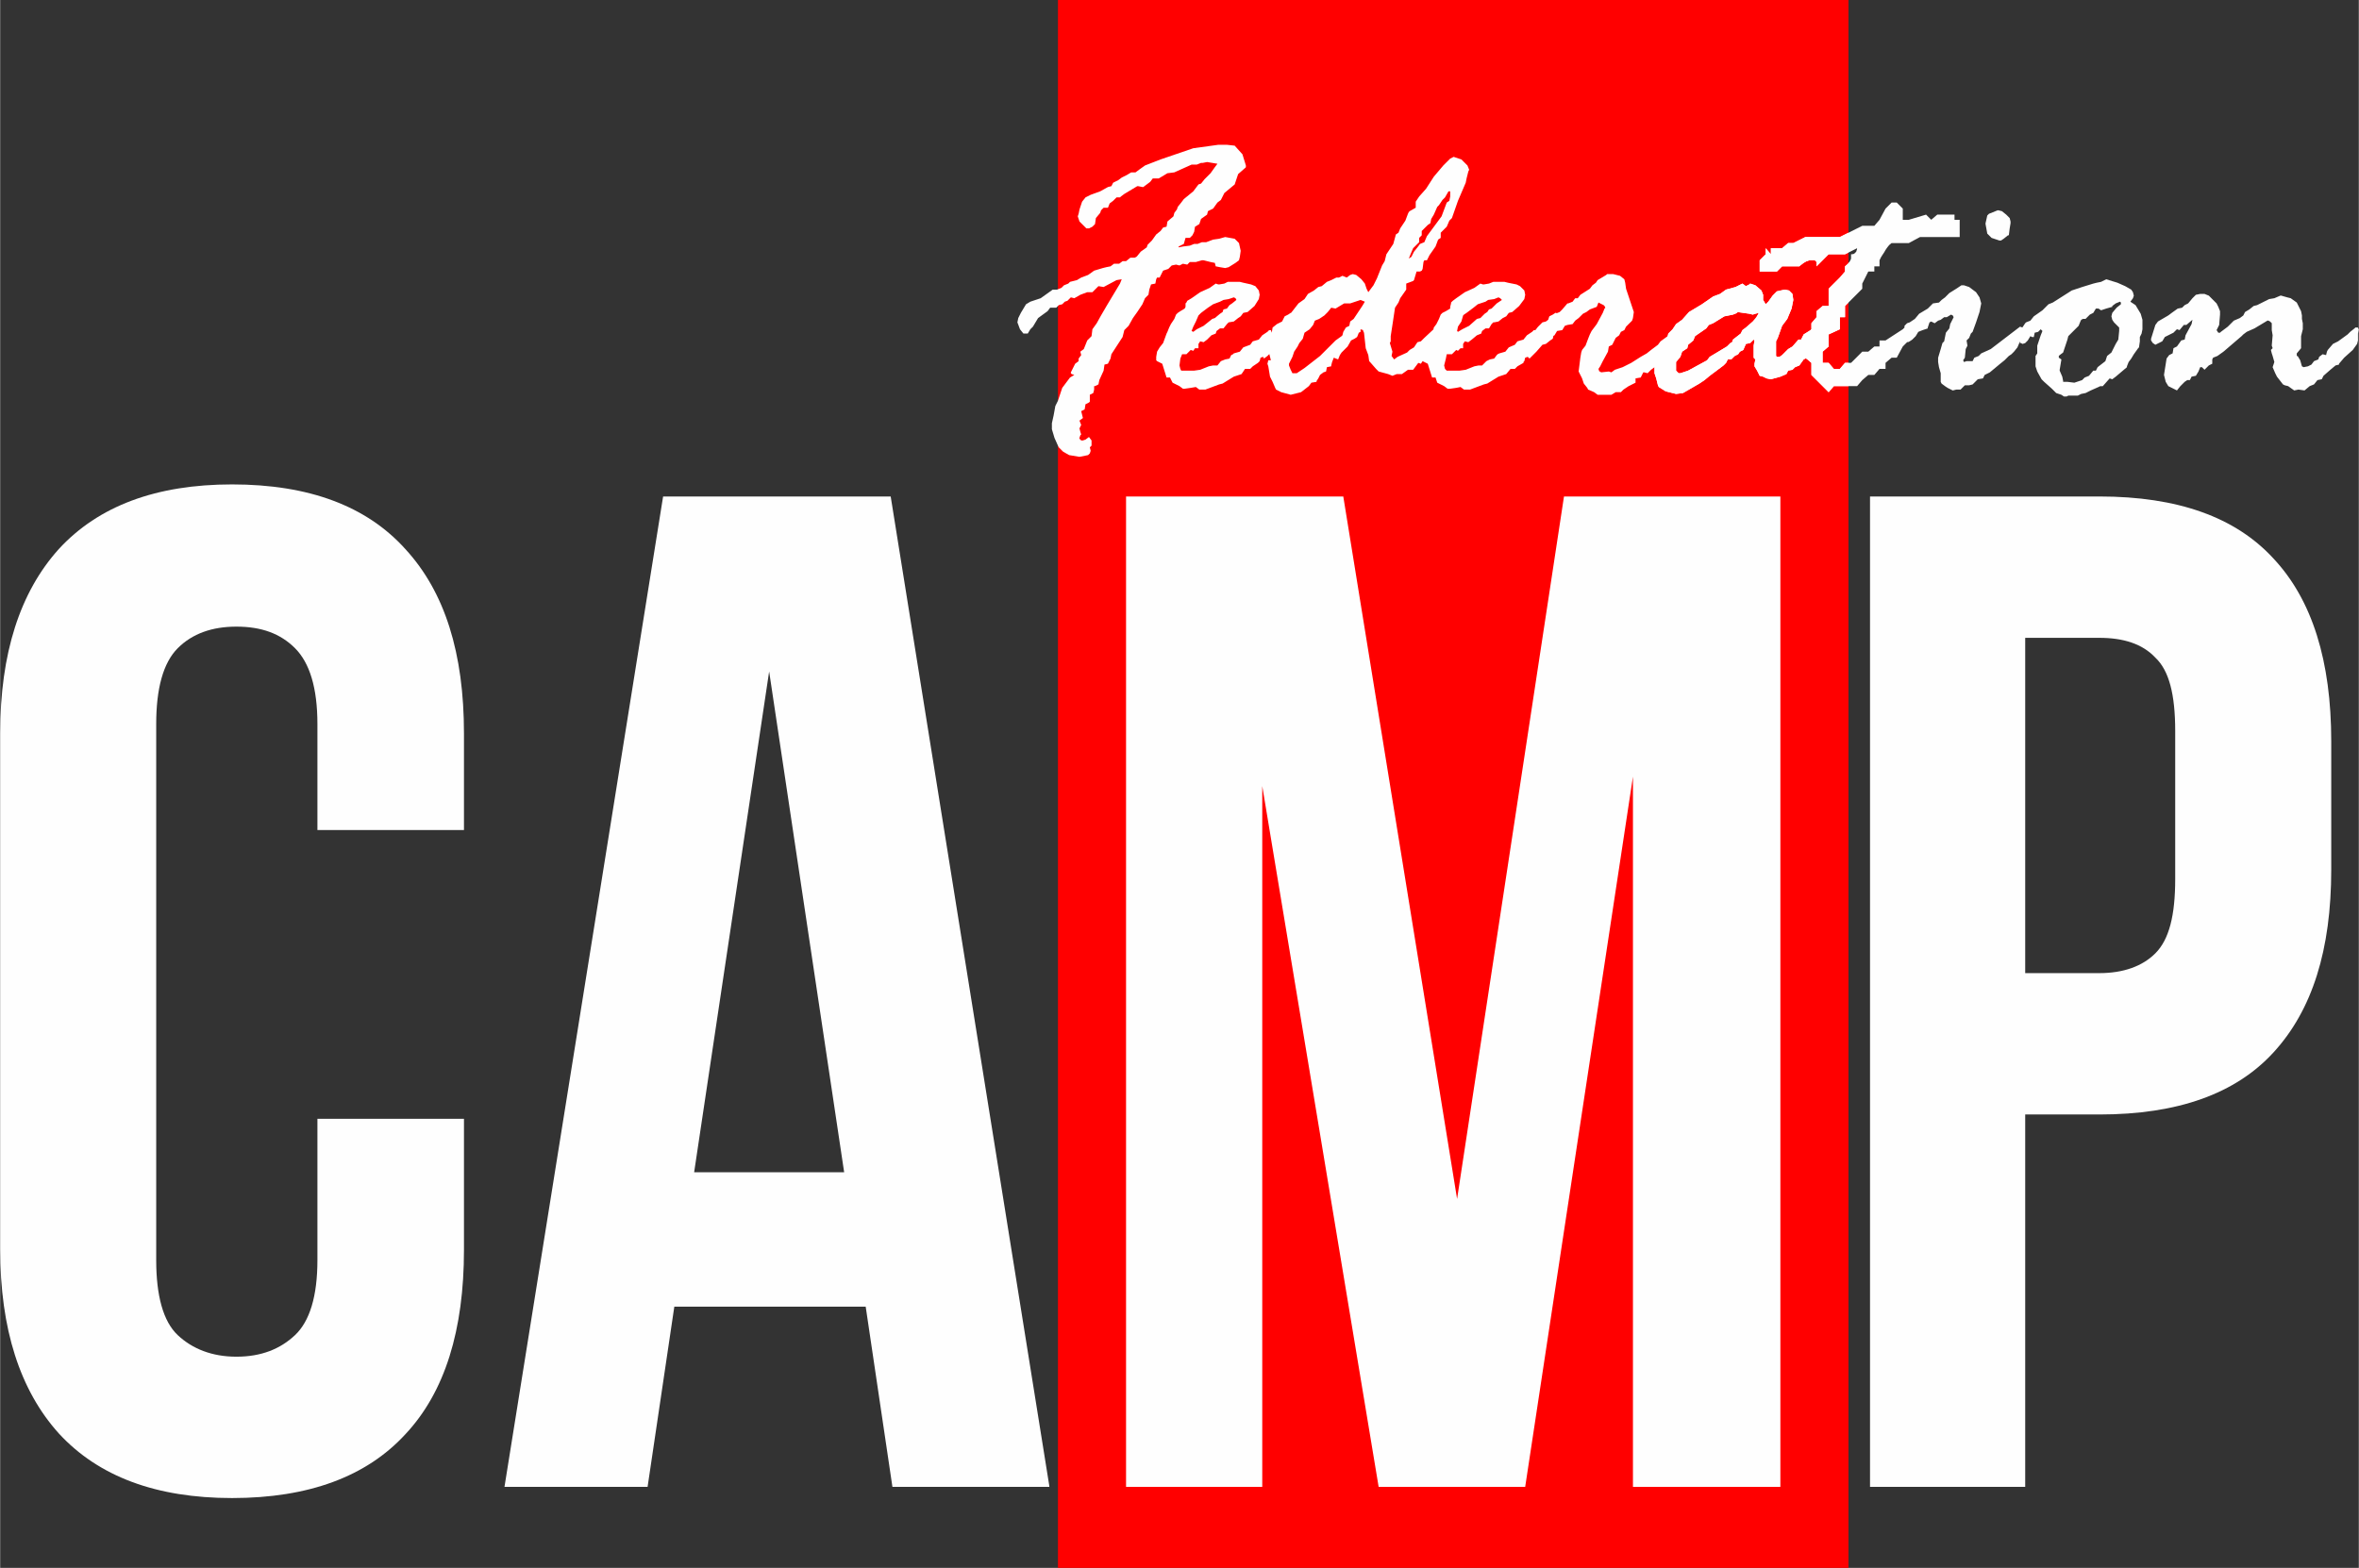 <?xml version="1.0" encoding="UTF-8"?> <!-- Creator: CorelDRAW X8 --> <svg xmlns="http://www.w3.org/2000/svg" xmlns:xlink="http://www.w3.org/1999/xlink" xml:space="preserve" width="33.622mm" height="22.35mm" style="shape-rendering:geometricPrecision; text-rendering:geometricPrecision; image-rendering:optimizeQuality; fill-rule:evenodd; clip-rule:evenodd" viewBox="0 0 2736 1819"><rect x="0" y="0" width="2736" height="1819" fill="#333333" stroke="none"/> <defs> <style type="text/css"> <![CDATA[ .fil2 {fill:#FEFEFE} .fil0 {fill:red} .fil1 {fill:#FEFEFE;fill-rule:nonzero} ]]> </style> </defs> <g id="Слой_x0020_1">  <path class="fil0" d="M1227 0l917 0 0 1819 -917 0 0 -1819z"></path> <path class="fil1" d="M1231 334l3 -3 5 -2 2 -2 8 -2 5 -3 8 -3 7 -5 10 -3 4 -1 5 -1 4 -3 6 0 4 -3 4 0 5 -4 5 0 2 -1 1 -1 4 -5 7 -5 1 -3 5 -5 5 -7 5 -4 3 -4 4 -1 1 -6 7 -6 1 -4 3 -4 1 -3 4 -5 3 -4 11 -9 6 -8 3 -1 4 -5 7 -7 5 -7 3 -4 -12 -2 -5 1 -2 0 -5 2 -6 0 -20 9 -8 1 -10 6 -7 0 -3 4 -8 6 -1 0 0 0 -5 -1 -1 0 -15 9 -4 3 -1 1 -4 0 -4 4 -4 3 -2 5 -5 0 -2 2 -1 1 -1 3 -5 6 -1 7 -3 3 -4 2 -1 0 -2 0 -8 -8 -2 -6 1 -3 1 -5 3 -9 4 -5 6 -3 11 -4 9 -5 4 -1 2 -4 6 -3 4 -3 6 -3 5 -3 5 0 4 -3 7 -5 18 -7 38 -13 29 -4 10 0 9 1 9 10 4 13 0 2 -1 1 -8 7 -4 12 -12 10 -4 8 -4 3 -5 7 -2 1 -4 2 -1 4 -7 5 -2 6 -5 3 -1 6 -2 4 -2 2 -1 1 -5 0 -2 7 -6 3 0 1 5 -1 8 -1 5 -2 4 0 5 -2 5 0 8 -3 7 -1 7 -2 11 2 5 5 2 9 -1 7 -1 4 -4 3 -8 5 -4 1 -6 -1 -5 -1 -1 -4 -5 -1 -4 -1 -4 -1 -2 0 -7 2 -7 0 -3 3 -5 -1 -4 2 -4 -1 -5 1 -4 4 -6 2 -4 8 -3 0 -1 2 -1 5 -5 1 -2 6 -1 6 -4 4 -3 7 -6 9 -5 7 -5 9 -5 5 -2 8 -13 20 -1 5 -2 4 -1 2 -4 1 -1 7 -5 11 -1 5 -4 2 -1 0 0 4 -1 4 -4 2 0 6 0 2 -1 1 -4 2 -1 6 -4 2 2 8 -4 3 2 5 -2 4 1 4 1 3 -1 1 -1 3 0 1 1 1 1 1 1 0 1 0 3 -1 4 -3 3 4 0 6 -2 2 1 4 -1 3 -2 2 -10 2 -12 -2 -7 -4 -5 -5 -1 -2 -4 -9 -3 -10 0 -4 0 -3 2 -9 2 -11 3 -6 5 -15 3 -4 6 -8 5 -3 -3 -1 -1 -1 0 -1 0 0 2 -4 3 -6 4 -3 0 -3 3 -4 -1 -4 4 -3 4 -10 5 -5 1 -8 5 -7 5 -9 7 -12 15 -25 2 -5 -6 1 -15 8 -6 -1 -7 7 -6 0 -8 3 -7 4 -4 -1 -4 4 -3 1 -3 3 -4 1 -3 3 -7 0 -3 4 -11 8 -6 10 -3 3 -3 5 -1 0 -2 0 -2 0 -4 -5 -3 -8 1 -5 3 -6 6 -10 5 -3 12 -4 14 -10 5 0 5 -2zm153 45l-2 5 2 1 4 -3 8 -4 10 -8 3 -1 6 -5 3 -2 1 -3 4 -1 3 -4 3 -2 5 -4 -1 -2 -2 -1 -6 2 -6 1 -4 2 -8 3 -6 4 -8 6 -2 2 -1 1 -3 7 -3 6zm-7 -30l5 -3 10 -7 11 -5 7 -5 3 1 1 0 6 -1 4 -2 9 0 5 0 4 1 9 2 5 2 4 5 1 5 -1 5 -5 8 -8 7 -5 1 -3 4 -3 2 -5 4 -6 1 0 0 -2 2 -4 5 -4 0 -4 3 -1 3 -5 2 -5 5 -4 3 -4 -1 -2 3 0 5 -4 0 -2 3 -3 -1 -5 5 -5 0 -2 5 -1 8 1 4 1 2 2 0 13 0 7 -1 10 -4 5 -1 5 0 4 -5 5 -2 5 -1 2 -4 2 -1 1 -1 7 -2 4 -5 8 -3 3 -4 7 -2 4 -5 6 -4 2 -2 2 0 1 3 1 -6 5 -4 6 -3 3 -6 4 -2 3 -2 1 0 1 1 1 0 0 1 0 1 -1 6 1 7 -4 5 -3 9 -3 2 -5 4 -3 1 -7 8 -5 5 -4 3 -1 -2 -3 1 -1 4 -1 1 -1 1 -6 4 -3 3 -6 0 -4 6 -9 3 -13 8 -4 1 -16 6 -5 0 -2 0 -4 -3 -6 1 -7 1 -2 0 -4 -3 -8 -4 -3 -6 -4 0 -5 -16 -6 -3 -1 -1 0 -4 1 -6 3 -5 4 -5 4 -11 1 -2 2 -5 2 -4 4 -6 2 -5 2 -2 3 -2 5 -3 1 -2 0 -4 1 -1 1 -2zm259 -54l-2 5 3 -2 3 -6 4 -5 3 -4 5 -2 3 -7 17 -23 6 -16 3 -2 1 -5 0 -6 -2 0 -4 7 -3 3 -4 6 -2 2 -4 9 -3 5 -1 5 -3 2 -4 4 -3 3 0 5 -3 3 0 5 -7 7 -3 7zm-78 90l3 -5 4 -2 1 -5 4 -3 6 -9 4 -6 3 -5 -5 -2 -12 4 -7 0 -10 6 -5 -1 -4 5 -4 4 -6 4 -5 2 -2 5 -4 5 -6 4 -2 7 -4 5 -2 4 -4 6 -2 6 -4 8 0 2 2 5 2 4 3 0 2 0 9 -6 18 -14 18 -18 7 -5 1 -1 1 -4zm-88 37l1 -4 3 0 -2 -8 9 -17 0 -3 5 -8 5 -11 8 -10 7 -9 7 -5 4 -6 7 -4 5 -4 4 -1 6 -5 5 -2 6 -3 3 0 4 -2 5 2 4 -3 3 -1 4 1 6 5 4 5 2 6 2 4 3 -4 3 -4 4 -8 6 -15 3 -5 2 -8 8 -12 3 -11 3 -2 2 -5 6 -9 3 -8 1 -2 1 -1 7 -4 0 -5 0 0 0 -2 4 -6 8 -9 9 -14 11 -13 8 -8 4 -2 9 3 7 7 2 5 -1 2 -2 8 -1 5 -9 21 -7 20 0 0 -3 3 -3 7 -7 7 0 6 -3 2 -3 8 -7 10 -3 6 -3 0 -1 2 -1 8 -1 2 -2 1 -4 0 -3 10 -1 1 -8 3 0 7 -7 10 -2 5 -2 3 -2 3 -3 20 -2 13 0 6 -1 2 3 10 -1 5 3 4 4 -3 11 -5 3 -3 5 -3 4 -6 4 -1 4 -4 15 -14 5 -6 9 -7 3 -1 0 0 3 2 -1 5 1 9 0 1 0 2 -3 4 -6 4 -2 5 -6 4 -5 5 -5 4 -3 6 -5 0 -2 4 -2 3 -3 -1 -6 8 -6 0 -7 5 -6 0 -5 2 -5 -2 -11 -3 -3 -3 -7 -8 -1 -1 -1 -7 -3 -8 -2 -18 -1 -2 0 -1 -3 -1 0 3 -2 1 -2 5 -3 2 -2 1 -2 1 -4 7 -7 7 -2 3 -2 5 -5 -2 -2 5 -1 4 0 1 -5 1 -1 5 -3 1 -4 3 -2 4 -2 3 0 1 -6 1 -3 4 -9 7 -12 3 -11 -3 -6 -3 -1 -2 -3 -7 -3 -6 -2 -12 -1 -3zm221 -43l-1 5 1 1 5 -3 8 -4 9 -8 4 -1 5 -5 3 -2 2 -3 3 -1 4 -4 2 -2 6 -4 -2 -2 -2 -1 -5 2 -7 1 -3 2 -9 3 -5 4 -8 6 -3 2 -1 1 -2 7 -4 6zm-6 -30l4 -3 10 -7 11 -5 7 -5 3 1 1 0 6 -1 5 -2 8 0 5 0 4 1 10 2 4 2 5 5 1 5 -1 5 -6 8 -8 7 -4 1 -3 4 -4 2 -5 4 -5 1 -1 0 -2 2 -3 5 -4 0 -4 3 -1 3 -5 2 -6 5 -4 3 -4 -1 -2 3 0 5 -3 0 -3 3 -2 -1 -5 5 -6 0 -1 5 -2 8 1 4 2 2 2 0 13 0 7 -1 10 -4 5 -1 4 0 5 -5 4 -2 5 -1 3 -4 1 -1 2 -1 7 -2 4 -5 7 -3 3 -4 7 -2 4 -5 6 -4 2 -2 2 0 2 3 0 -6 6 -4 6 -3 2 -6 4 -2 3 -2 1 0 1 1 1 0 1 1 -1 1 0 6 0 7 -4 5 -2 9 -3 2 -5 4 -4 1 -7 8 -5 5 -3 3 -2 -2 -3 1 -1 4 -1 1 0 1 -7 4 -3 3 -5 0 -5 6 -9 3 -13 8 -4 1 -16 6 -4 0 -3 0 -4 -3 -5 1 -7 1 -3 0 -4 -3 -8 -4 -2 -6 -4 0 -5 -16 -6 -3 -1 -1 -1 -4 2 -6 2 -5 5 -5 3 -11 2 -2 1 -5 3 -4 3 -6 2 -5 2 -2 4 -2 5 -3 0 -2 1 -4 0 -1 2 -2zm139 1l3 -4 3 0 3 -4 11 -7 3 -4 4 -3 2 -3 5 -3 5 -3 1 -1 7 0 8 2 5 4 1 4 1 7 9 27 -1 7 -1 3 -7 7 -2 4 -4 2 -2 4 -4 3 -2 4 -2 4 -4 2 -1 6 -6 11 -3 6 -2 3 1 3 1 0 1 1 9 -1 3 1 4 -3 9 -3 4 -2 6 -3 11 -7 7 -4 5 -4 8 -6 3 -4 11 -8 5 -7 3 -3 3 -1 1 1 4 3 -2 5 0 8 -8 10 -1 5 -4 1 -3 3 -9 8 -11 8 -4 4 -4 -1 -1 0 -3 6 -6 1 0 5 -4 2 -4 2 -6 4 -3 3 -6 0 -5 3 -5 0 -11 0 -4 -3 -7 -3 -1 -2 -4 -5 -2 -6 -4 -8 1 -8 1 -8 1 -6 1 -3 4 -5 3 -8 2 -5 2 -4 6 -8 7 -13 2 -5 1 -1 -1 -2 -1 -1 -6 -3 -2 5 -8 3 -4 3 -4 2 -5 5 -4 3 -3 4 -6 1 -3 1 -3 5 -6 1 -3 5 -4 2 -5 1 -5 4 -2 2 -3 1 -3 -1 -1 -2 -1 -3 0 -2 1 -7 4 -5 3 -3 2 -2 4 -1 4 -3 4 -1 3 -5 5 -2 3 -3 6 -7 1 0 5 -2z"></path> <path class="fil1" d="M2009 397l1 -3 9 -7 2 -4 4 -3 8 -7 4 -4 3 -6 -4 1 -3 1 -4 -1 -14 -2 0 1 -5 2 -10 2 -13 8 -5 2 -3 4 -13 9 -2 5 -6 5 -1 4 -6 4 -2 6 -5 6 0 3 0 1 0 6 2 2 1 1 2 0 9 -3 22 -12 3 -4 20 -12 4 -4 2 -1zm-90 19l2 -3 2 0 -1 -5 2 -4 10 -13 1 -4 5 -5 4 -6 7 -5 8 -9 15 -9 13 -9 8 -3 7 -5 11 -3 8 -4 4 3 4 -2 1 -1 6 2 7 6 2 5 0 6 3 5 3 -3 5 -7 5 -5 9 -2 5 1 4 4 1 7 -2 10 -5 12 -6 8 -5 14 -2 4 0 7 0 7 0 3 1 1 1 0 2 0 3 -2 7 -7 5 -3 7 -8 3 0 3 -6 8 -5 4 -5 4 -4 2 0 2 0 2 3 1 5 -1 6 -4 7 -1 8 -4 3 -9 9 -4 2 -5 7 -5 2 -3 3 -5 1 -2 4 -7 3 -11 3 -5 -1 -4 -2 -4 -1 -3 -6 -3 -5 0 -2 0 -1 1 -5 -2 -2 0 -5 0 -6 0 0 0 -3 1 -6 -1 -1 -4 4 -5 1 -3 7 -4 2 -2 3 -4 2 -4 4 -4 0 -2 4 -3 3 -16 12 -6 5 -6 4 -19 11 -8 1 -12 -3 -8 -5 -1 -2 -2 -8 -2 -6 0 -6 0 -4 0 0 0 -7zm308 -141l-13 7 -20 0c-3,2 -5,5 -7,8 -2,4 -5,7 -7,12l0 7 -6 0 0 6 -7 0 -7 14 0 6 -20 20 0 13 -6 0 0 14 -13 6 0 14 -7 6 0 13 7 0 6 7 7 0 6 -7 7 0 13 -13 7 0 7 -6 6 0 0 -7 7 0 20 -13 7 -7 6 7 0 6 -6 7 -7 7 -7 13 -6 0 -7 6 0 7 -7 0 -6 7 -7 0 -7 6 -6 7 -27 0 -6 7 -7 -7 -7 -7 -6 -6 0 -14 -7 -6 0 -13 7 -7 -7 0 7 -7 0 -13 6 -7 0 -7 7 -6 7 0 0 -20 6 -6 7 -7 6 -7 0 -6c2,-2 4,-3 4,-4 1,-1 2,-2 2,-3 1,-1 1,-2 1,-3 0,-1 0,-2 0,-4 1,0 3,0 4,-1 0,0 1,-1 2,-2 0,-1 1,-2 1,-4l-14 7 -19 0 -7 7 -7 7c0,-4 0,-6 -1,-6 0,-1 -2,-1 -5,-1 -2,0 -3,0 -5,1 -1,0 -2,1 -4,2 -1,1 -3,2 -5,4l-20 0 -6 6 -20 0 0 -13 7 -7 0 -7 6 7 0 -7 13 0 7 -6 6 0 14 -7 40 0 26 -13 14 0 6 -7 7 -13 7 -7 6 0 7 7 0 13 7 0 20 -6 6 6 7 -6 20 0 0 6 6 0 0 20 -46 0zm90 -31l1 0 4 1 5 4 4 4 1 4 0 2 -1 6 -1 8 -1 0 -5 4 -3 2 -2 0 -9 -3 -5 -5 -2 -11 0 -1 2 -9 2 -2 5 -2 5 -2zm-108 134l3 -3 3 -1 6 -4 5 -6 10 -6 6 -6 7 -1 3 -3 4 -3 5 -5 8 -5 6 -4 3 0 6 2 8 6 4 6 2 7 -2 10 -4 12 -4 11 -2 2 -2 5 -3 3 1 6 -2 4 -1 10 -2 3 1 2 3 -1 7 0 2 -4 5 -2 3 -3 11 -5 34 -26 3 1 2 2 0 2 -2 6 -3 6 -3 7 -4 5 -3 3 -3 2 -5 5 -5 4 -12 10 -6 3 -2 4 -6 1 -3 3 -3 3 -4 1 -5 0 -5 5 -5 0 -4 1 0 0 -6 -3 -3 -2 -4 -3 -1 -2 0 -10 -2 -7 -1 -6 0 -5 3 -10 2 -7 2 -2 2 -10 4 -5 1 -5 4 -8 -1 -2 -2 -1 -5 3 -3 0 -4 3 -3 1 -4 3 -4 -2 -2 1 -2 6 0 1 -6 2 -5 2 -3 5 -4 4 -3 2 -2 1 -3 -1 -2 -2 0 -2 0 -1 1 -9 0 -4zm179 37l3 2 -1 6 -1 6 0 1 3 7 1 5 0 1 5 0 8 1 3 -1 6 -2 3 -3 5 -2 5 -6 3 0 2 -4 9 -7 2 -6 5 -4 5 -10 3 -5 1 -10 0 -4 -1 -1 -5 -5 -2 -3 -1 -4 1 -4 5 -6 5 -4 0 -2 -1 -1 -5 2 -4 3 0 1 -7 2 -6 2 -3 -2 -3 0 -3 5 -4 2 -5 5 -3 0 -2 1 -1 2 -2 5 -12 12 -1 4 -3 9 -2 6 -4 3 -1 1 0 2zm-46 -28l0 -1 3 -5 4 -6 1 -1 5 -2 4 -5 10 -7 7 -7 5 -2 22 -14 12 -4 13 -4 4 -1 5 -1 6 -3 0 0 13 4 9 4 7 4 2 3 1 4 -1 3 -3 4 6 4 3 5 3 5 2 7 0 11 -1 5 -2 4 0 5 -1 7 -1 1 -5 7 -3 5 -3 4 -2 5 0 1 -13 11 -4 3 -3 -1 -8 9 -3 0 -2 1 -9 4 -6 3 -5 1 -4 2 -5 0 -6 0 -2 1 -3 0 -3 -2 -6 -2 -5 -5 -9 -8 -3 -3 -5 -9 -2 -6 0 0 0 -9 0 -3 2 -3 0 -9 4 -12 2 -5 -2 -2 -3 3 -4 1 -1 5 -2 0 -2 -1 -3 5 -3 3 -3 1 -2 -1 -1 0 0 -1 0 -6 -1 -4zm184 -29l5 -1 3 -3 4 -2 5 -6 4 -4 5 -1 5 0 5 2 9 9 2 4 2 5 0 4 -1 12 -3 6 2 3 1 0 1 0 1 -1 4 -3 4 -3 7 -7 7 -3 4 -3 2 -4 5 -3 5 -4 4 -1 14 -7 6 -1 7 -3 1 0 7 2 4 1 7 5 2 4 3 6 1 5 0 4 1 5 0 3 0 4 -2 8 0 14 -5 6 0 1 0 2 1 0 3 5 2 7 2 1 0 0 5 -1 4 -2 3 -4 5 -2 1 -3 4 -3 4 1 1 -4 1 -2 6 -7 6 -3 11 -8 3 -3 5 -4 1 -1 1 0 2 0 0 1 1 1 -1 5 0 7 0 1 -1 4 -5 7 -10 9 -6 7 0 1 -4 1 -6 5 -8 7 -2 4 -5 1 -4 5 -5 2 -6 5 -7 -1 -5 1 -7 -5 -4 -1 -2 -1 -7 -9 -2 -4 -3 -7 0 0 2 -6 -2 -7 -1 -3 -1 -4 2 -2 -1 -3 1 -12 -1 -6 0 -7 0 -1 -2 -2 -2 -1 -1 0 -15 9 -9 4 -4 3 -2 2 -21 18 -7 5 -5 2 -1 2 0 5 -4 2 -5 5 -3 -3 -2 0 -2 5 -3 5 -5 1 -2 4 -3 0 -3 2 -5 5 -4 5 -4 -2 -6 -3 -3 -5 -2 -8 3 -19 3 -4 4 -2 1 -6 4 -2 5 -7 4 -1 1 -5 7 -13 1 -5 -7 6 -3 0 -5 6 -3 -1 -4 4 -10 5 -3 5 -8 4 -3 -2 -2 -3 0 -2 5 -16 3 -4 12 -7 4 -3 7 -5z"></path> <path class="fil2" d="M538 1450l0 -152 -170 0 0 164c0,42 -9,71 -26,87 -17,16 -39,25 -68,25 -28,0 -51,-9 -68,-25 -17,-16 -25,-46 -25,-87l0 -622c0,-41 8,-71 25,-88 17,-17 40,-25 68,-25 29,0 51,8 68,25 17,17 26,46 26,88l0 123 170 0 0 -112c0,-93 -22,-164 -68,-214 -45,-50 -112,-75 -201,-75 -88,0 -155,25 -201,75 -45,50 -68,121 -68,214l0 598c0,93 23,164 68,214 46,50 113,75 201,75 89,0 156,-25 201,-74 46,-49 68,-121 68,-214z"></path> <path class="fil2" d="M769 576l-184 1149 166 0 31 -209 222 0 31 209 182 0 0 -1 -184 -1148 -264 0zm210 784l-174 0 87 -581 87 581z"></path> <path class="fil2" d="M1306 576l0 1149 158 0 0 -813 135 813 170 0 125 -824 0 824 171 0 0 -1149 -251 0 -124 815 -132 -815 -252 0z"></path> <path class="fil2" d="M2169 576l0 1149 180 0 0 -432 86 0c91,0 158,-24 202,-72 45,-49 67,-119 67,-212l0 -149c0,-93 -22,-164 -67,-212 -44,-48 -111,-72 -202,-72l-266 0zm180 553l0 -389 86 0c28,0 50,7 65,23 16,15 23,43 23,85l0 172c0,42 -7,70 -23,86 -15,15 -37,23 -65,23l-86 0z"></path> <path class="fil2" d="M2009 397l1 -3 9 -7 2 -4 4 -3 8 -7 4 -5 3 -5 -4 1 -3 1 -4 -1 -14 -2 0 1 -5 2 -10 2 -13 8 -5 2 -3 4 -13 9 -2 5 -6 5 -1 4 -6 4 -2 6 -5 6 0 3 0 1 0 6 2 2 1 1 2 0 9 -3 22 -12 3 -4 20 -12 4 -4 2 -1zm135 -127l0 23 -4 2 -19 0 -7 7 -7 7c0,-4 0,-6 -1,-6 0,-1 -2,-1 -5,-1 -2,0 -3,0 -5,1 -1,0 -2,1 -4,2 -1,1 -3,2 -5,4l-20 0 -6 6 -20 0 0 -13 7 -7 0 -7 6 7 0 -7 13 0 7 -6 6 0 14 -7 40 0 10 -5zm0 35l0 46 -4 4 0 13 -6 0 0 14 -13 6 0 14 -7 6 0 13 7 0 6 7 7 0 6 -7 4 0 0 27 -17 0 -6 7 -7 -7 -7 -7 -6 -6 0 -14 -7 -6 0 -13 7 -7 -7 0 7 -7 0 -13 6 -7 0 -7 7 -6 7 0 0 -20 6 -6 7 -7 6 -7 0 -6c2,-2 4,-3 4,-4l0 0zm-225 111l2 -3 2 0 -1 -5 2 -4 10 -13 1 -4 5 -5 4 -6 7 -5 8 -9 15 -9 13 -9 8 -3 7 -5 11 -3 8 -4 4 3 4 -2 1 -1 6 2 7 6 2 5 0 6 3 5 3 -3 5 -7 5 -5 9 -2 5 1 4 4 1 7 -2 10 -5 12 -6 8 -5 14 -2 4 0 7 0 7 0 3 1 1 1 0 2 0 3 -2 7 -7 5 -3 7 -8 3 0 3 -6 8 -5 4 -5 4 -4 2 0 2 0 2 3 1 5 -1 6 -4 7 -1 8 -4 3 -9 9 -4 2 -5 7 -5 2 -3 3 -5 1 -2 4 -7 3 -11 3 -5 -1 -4 -2 -4 -1 -3 -6 -3 -5 0 -2 0 -1 1 -5 -2 -2 0 -5 0 -6 0 0 0 -3 1 -6 -1 -1 -4 4 -5 1 -3 7 -4 2 -2 3 -4 2 -4 4 -4 0 -2 4 -3 3 -16 12 -6 5 -6 4 -19 11 -8 1 -12 -3 -8 -5 -1 -2 -2 -8 -2 -6 0 -6 0 -4 0 0 0 -7z"></path> <path class="fil2" d="M2118 371l-13 4 -4 7 -1 1 -3 6 -11 17 1 6 8 4 7 3 17 -22 -1 -26z"></path> </g> </svg> 